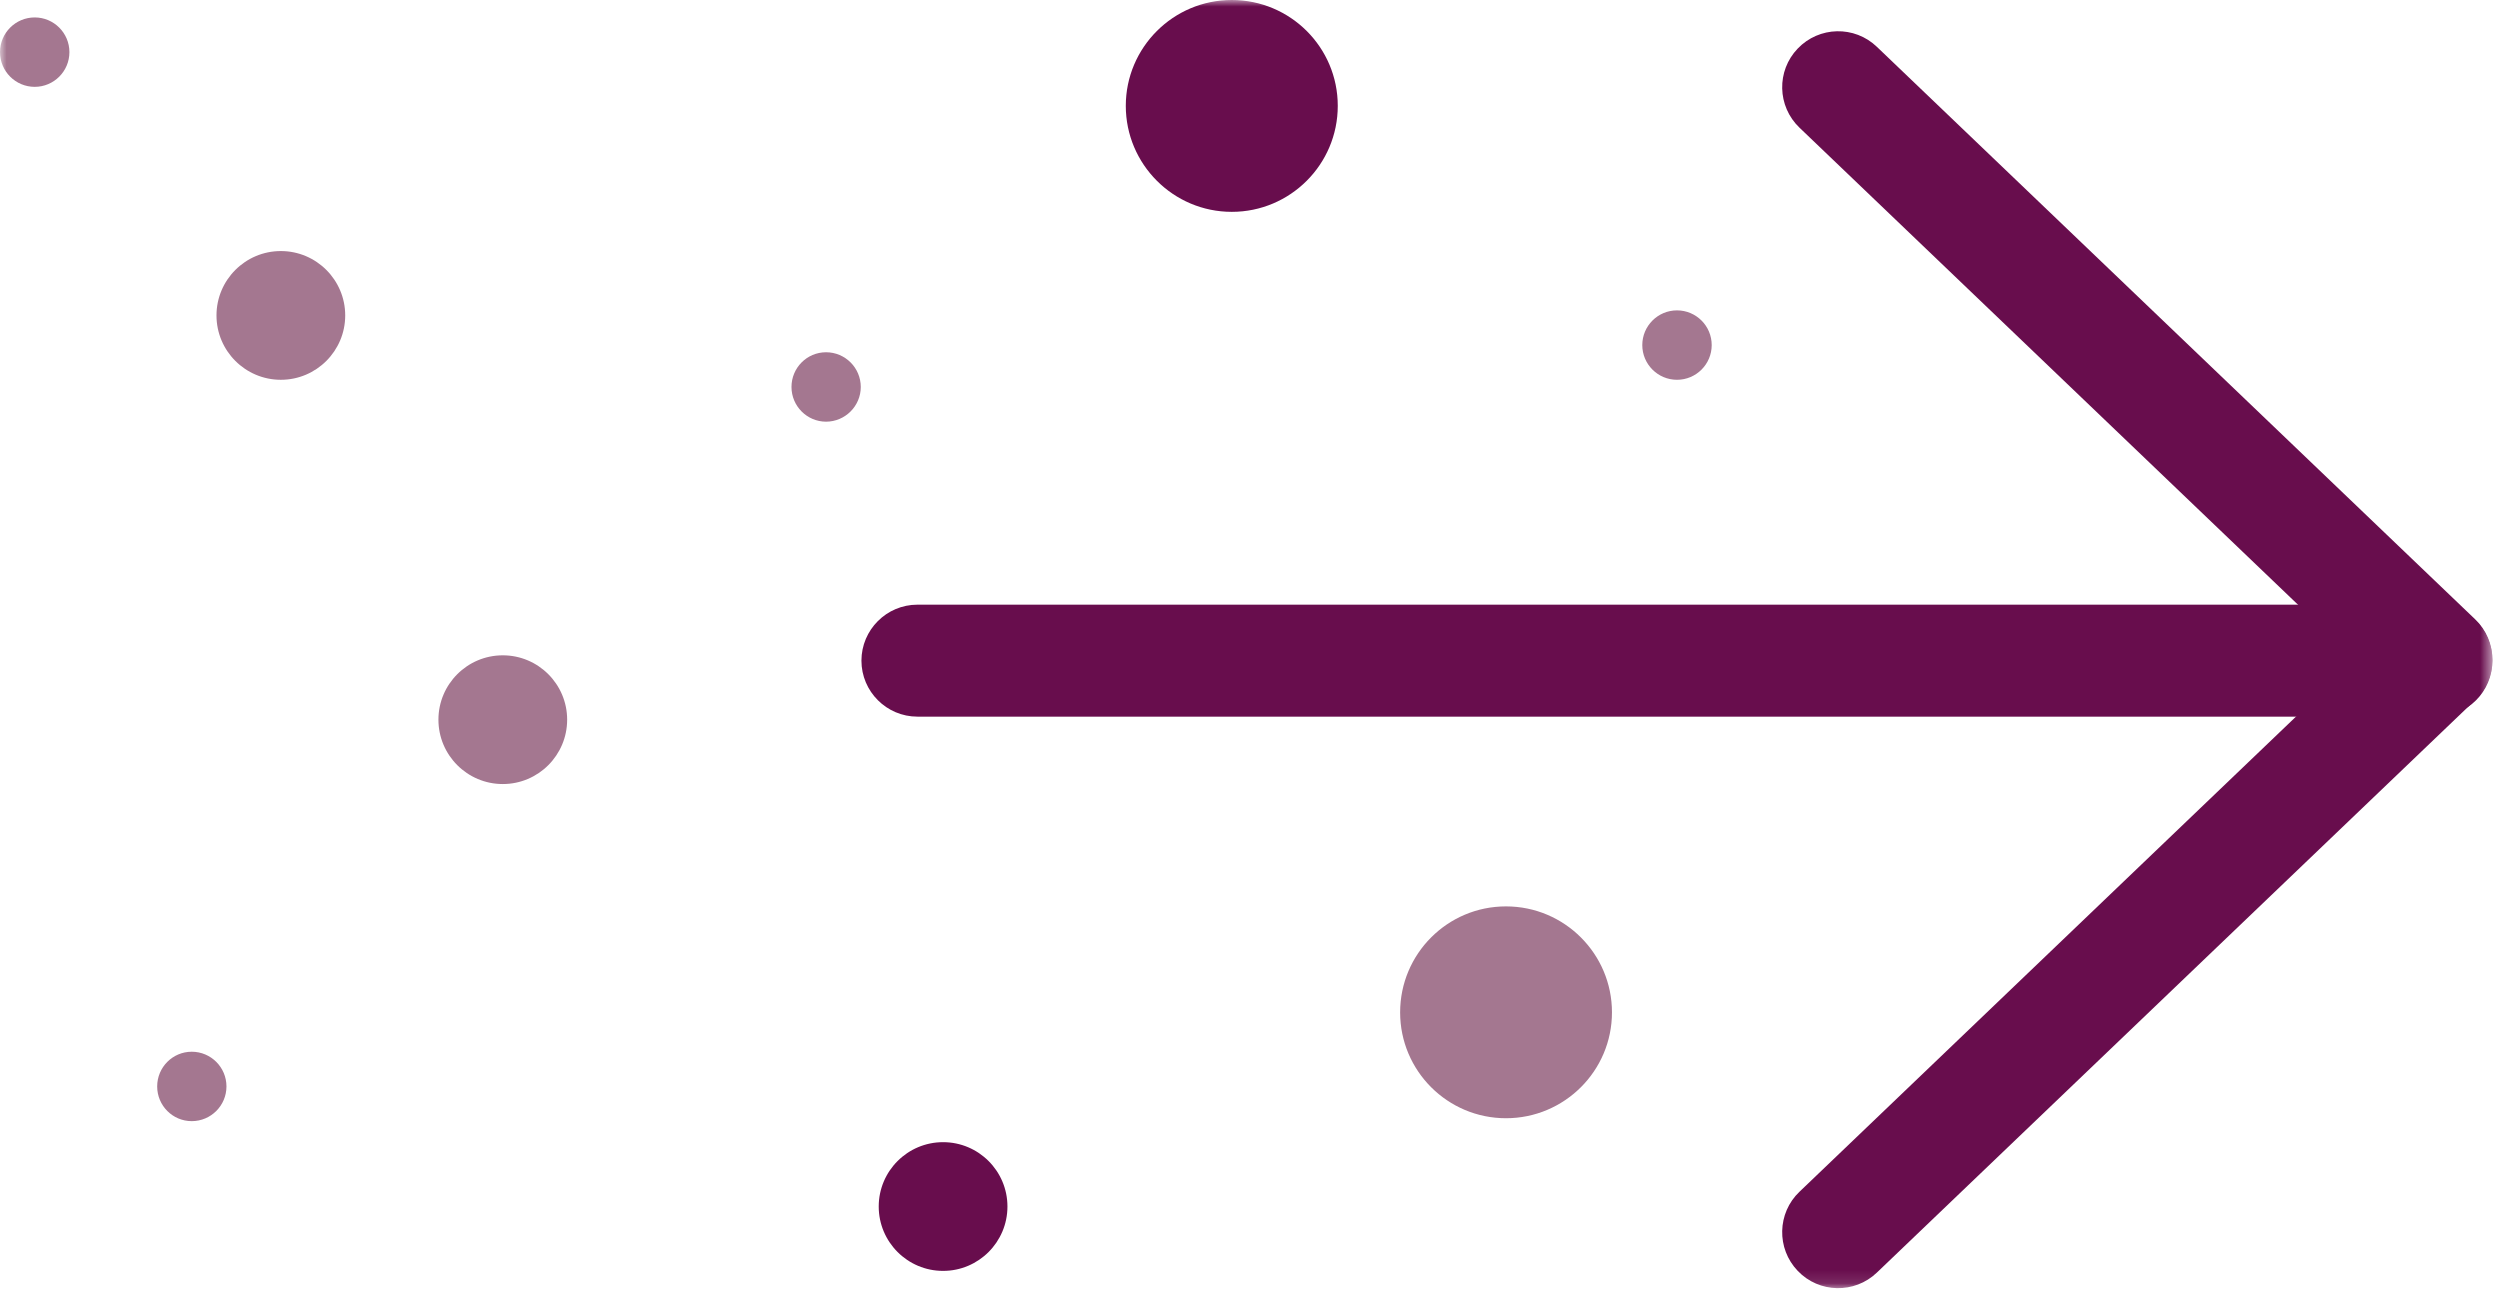 <svg width="188" height="97" viewBox="0 0 188 97" fill="none" xmlns="http://www.w3.org/2000/svg">
<g id="Group_13">
<g id="Clip path group">
<mask id="mask0_10_184" style="mask-type:luminance" maskUnits="userSpaceOnUse" x="0" y="0" width="188" height="97">
<g id="clippath">
<path id="Vector" d="M187.43 0L0 0L-7.97612e-08 96.88L187.43 96.88L187.43 0Z" fill="white"/>
</g>
</mask>
<g mask="url(#mask0_10_184)">
<g id="Group">
<path id="Vector_2" d="M59.52 29.1C59.52 30.54 60.69 31.71 62.12 31.71C63.55 31.71 64.73 30.54 64.73 29.1C64.73 27.66 63.56 26.49 62.12 26.49C60.68 26.49 59.52 27.66 59.52 29.1Z" fill="#A47790"/>
<path id="Vector_3" d="M105.29 76.131C105.29 80.531 108.86 84.091 113.25 84.091C117.64 84.091 121.22 80.531 121.22 76.131C121.22 71.731 117.65 68.161 113.25 68.161C108.85 68.161 105.29 71.731 105.29 76.131Z" fill="#A47790"/>
<path id="Vector_4" d="M123.5 25.95C123.5 27.39 124.67 28.56 126.11 28.56C127.55 28.56 128.72 27.39 128.72 25.95C128.72 24.51 127.55 23.34 126.11 23.34C124.67 23.34 123.5 24.51 123.5 25.95Z" fill="#A47790"/>
<path id="Vector_5" d="M11.82 81.7C11.82 83.14 12.98 84.31 14.42 84.31C15.86 84.31 17.03 83.14 17.03 81.7C17.03 80.26 15.86 79.09 14.42 79.09C12.98 79.09 11.82 80.26 11.82 81.7Z" fill="#A47790"/>
<path id="Vector_6" d="M16.28 23.72C16.28 26.39 18.45 28.56 21.12 28.56C23.79 28.56 25.96 26.39 25.96 23.72C25.96 21.05 23.79 18.88 21.12 18.88C18.45 18.88 16.28 21.05 16.28 23.72Z" fill="#A47790"/>
<path id="Vector_7" d="M66.08 90.731C66.08 93.401 68.25 95.571 70.92 95.571C73.59 95.571 75.76 93.401 75.76 90.731C75.76 88.061 73.59 85.891 70.92 85.891C68.25 85.891 66.08 88.061 66.08 90.731Z" fill="#680D4D"/>
<path id="Vector_8" d="M32.97 54.12C32.97 56.79 35.14 58.96 37.81 58.96C40.48 58.96 42.65 56.79 42.65 54.12C42.65 51.45 40.48 49.28 37.81 49.28C35.14 49.28 32.97 51.45 32.97 54.12Z" fill="#A47790"/>
<path id="Vector_9" d="M-2.14881e-09 3.921C-3.33436e-09 5.361 1.17 6.531 2.61 6.531C4.05 6.531 5.22 5.361 5.22 3.921C5.22 2.481 4.05 1.311 2.61 1.311C1.17 1.311 -9.6326e-10 2.481 -2.14881e-09 3.921Z" fill="#A47790"/>
<path id="Vector_10" d="M92.63 0C88.23 0 84.66 3.57 84.66 7.96C84.66 12.351 88.23 15.931 92.63 15.931C97.03 15.931 100.6 12.361 100.6 7.96C100.6 3.56 97.03 0 92.63 0Z" fill="#680D4D"/>
<path id="Vector_11" d="M68.99 45.471L183.22 45.471C185.55 45.471 187.43 47.351 187.43 49.681C187.43 52.011 185.55 53.891 183.22 53.891L68.99 53.891C66.67 53.891 64.78 52.001 64.78 49.681C64.78 47.361 66.67 45.471 68.99 45.471Z" fill="#680D4D"/>
<path id="Vector_12" d="M141.14 3.52L186.13 46.57C186.97 47.37 187.43 48.46 187.43 49.61C187.43 50.76 186.97 51.85 186.13 52.65L141.14 95.7C139.46 97.31 136.79 97.25 135.19 95.57C133.58 93.89 133.64 91.22 135.32 89.62L177.13 49.61L135.32 9.6C133.64 7.99 133.58 5.33 135.19 3.65C136.8 1.97 139.46 1.91 141.14 3.52Z" fill="#680D4D"/>
</g>
</g>
</g>
</g>
</svg>
